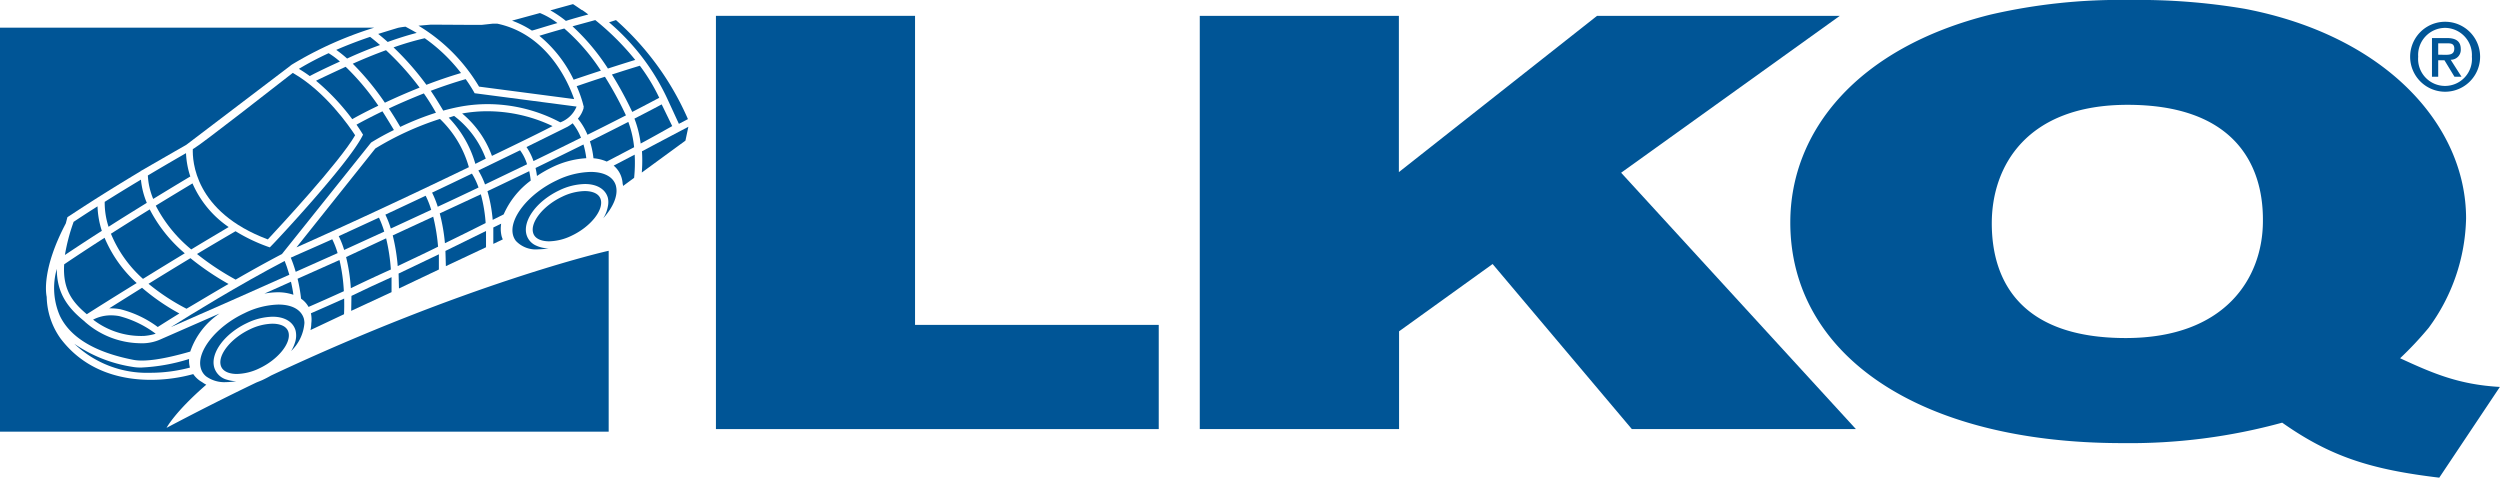 <?xml version="1.0" encoding="UTF-8"?> <svg xmlns="http://www.w3.org/2000/svg" id="Layer_1" data-name="Layer 1" viewBox="0 0 400.91 76.6"><defs><style>.cls-1{fill:#005596;}.cls-2{fill:none;}</style></defs><path class="cls-1" d="M402,44.49a5.61,5.61,0,0,1,0-11.22,5.61,5.61,0,0,1,0,11.22Zm0-10.24a4.35,4.35,0,0,0-4.32,4.63,4.32,4.32,0,1,0,8.61,0A4.35,4.35,0,0,0,402,34.25Zm-1.11,7.84h-1V35.88h2.36c1.5,0,2.26.53,2.26,1.78a1.59,1.59,0,0,1-1.62,1.7l1.74,2.73H403.5l-1.61-2.65h-1Zm1.14-3.52c.77,0,1.44-.08,1.44-1s-.73-.84-1.35-.84h-1.23v1.82Z" transform="translate(-9.89 -29.78)"></path><path class="cls-1" d="M401.06,106.38c-11-1.31-17.46-3.38-25.19-8.82a92.31,92.31,0,0,1-25.63,3.28c-32.78,0-53.25-14.26-53.25-35.39,0-14.64,10.74-28,32.07-33.32a92.11,92.11,0,0,1,22.33-2.35,101.73,101.73,0,0,1,18.47,1.41c22.61,4.32,35.5,18.68,35.5,33.61a30.59,30.59,0,0,1-6,17.55,54.81,54.81,0,0,1-4.58,4.88c5.29,2.44,9.44,4.23,16,4.6Zm-50-59.79c-16.17,0-21.76,9.85-21.76,19,0,9.48,4.87,18.4,21.48,18.4,16,0,22-9.67,22-18.78C372.86,55.69,367.71,46.59,351.1,46.59Z" transform="translate(-9.89 -29.78)"></path><path class="cls-1" d="M271.58,98.59,249.25,72.12l-15,10.79V98.59H202.29V32.32h31.93V57.38L266,32.32h38.93L269.86,57.48l37.65,41.11Z" transform="translate(-9.89 -29.78)"></path><path class="cls-1" d="M124.7,98.59V32.32h31.93V81.88h39.08V98.59Z" transform="translate(-9.89 -29.78)"></path><path class="cls-2" d="M36.6,98.39Q44,94.48,50.88,91.18a13.4,13.4,0,0,1-4.77,1h0a6.68,6.68,0,0,1-3.14-.7C37.89,95.88,36.6,98.39,36.6,98.39Z" transform="translate(-9.89 -29.78)"></path><path class="cls-1" d="M50.88,91.18Q44,94.48,36.6,98.39s1.29-2.51,6.37-6.92a4.43,4.43,0,0,1-.67-.41,4.21,4.21,0,0,1-1.42-1.29,25.6,25.6,0,0,1-6.84.92c-4.3,0-10.3-1.15-14.45-6.64a11.89,11.89,0,0,1-2.21-6.66c-.13-.59-.77-4.51,3.06-11.78l.26-1,.18-.12c.05,0,4.17-2.83,11.59-7.27v-.06h.07Q35.76,55.3,39.77,53v0L56.43,40.34l.07-.06h0l.16-.12h0a59.24,59.24,0,0,1,13.23-5.94h-60V99H107.5V70C107,70.07,84.71,75.28,53.36,90c-.43.25-.87.48-1.34.7S51.26,91,50.88,91.18Z" transform="translate(-9.89 -29.78)"></path><path class="cls-1" d="M66.21,79.63l6.47-3c0-.85,0-1.64,0-2.4-2.22,1-4.38,2-6.43,3C66.23,77.93,66.24,78.76,66.21,79.63Z" transform="translate(-9.89 -29.78)"></path><path class="cls-1" d="M80.27,73c0-.86,0-1.68,0-2.44-2.22,1.07-4.38,2.11-6.46,3.09,0,.75.06,1.56.06,2.39Z" transform="translate(-9.89 -29.78)"></path><path class="cls-1" d="M102.35,46.87,86,44.73l-.14-.26a23.05,23.05,0,0,0-1.29-2c-1.94.56-3.82,1.2-5.6,1.87.68,1,1.34,2.06,2,3.18.83-.23,1.67-.43,2.53-.6A24.08,24.08,0,0,1,88,46.48,24.88,24.88,0,0,1,99.74,49.4,4.5,4.5,0,0,0,102.35,46.87Z" transform="translate(-9.89 -29.78)"></path><path class="cls-1" d="M65.08,77.66c-1.84.83-3.63,1.62-5.33,2.36a4.86,4.86,0,0,1,.06,1.62,5,5,0,0,1-.13,1.07l5.38-2.54C65.1,79.29,65.1,78.44,65.08,77.66Z" transform="translate(-9.89 -29.78)"></path><path class="cls-1" d="M89,68.89l1.52-.72a4,4,0,0,1-.19-.52,5.1,5.1,0,0,1-.07-2L89,66.26C89,67.08,89,68,89,68.89Z" transform="translate(-9.89 -29.78)"></path><path class="cls-1" d="M87.83,69.43c0-.93,0-1.8,0-2.61-2.23,1.1-4.41,2.18-6.51,3.2,0,.77.07,1.58.07,2.44Z" transform="translate(-9.89 -29.78)"></path><path class="cls-1" d="M33.9,63.36c-2.35,1.45-4.43,2.76-6.22,3.9a19.75,19.75,0,0,0,5.14,7.24c2.07-1.28,4.35-2.68,6.7-4.1A23.16,23.16,0,0,1,33.9,63.36Z" transform="translate(-9.89 -29.78)"></path><path class="cls-1" d="M32.67,75.93l-5.27,3.3.3,0a8.44,8.44,0,0,1,1.49.14,17,17,0,0,1,6,2.85c.54-.35,1.77-1.13,3.46-2.17A34.37,34.37,0,0,1,32.67,75.93Z" transform="translate(-9.89 -29.78)"></path><path class="cls-1" d="M40.21,87.35a29.86,29.86,0,0,1-7.66,1.37A7.69,7.69,0,0,1,31,88.59a22.36,22.36,0,0,1-9.19-3.68A16.86,16.86,0,0,0,34,89.56a24.65,24.65,0,0,0,6.34-.83.14.14,0,0,1,0-.06A4.12,4.12,0,0,1,40.21,87.35Z" transform="translate(-9.89 -29.78)"></path><path class="cls-1" d="M46.54,75.32a43.33,43.33,0,0,1-6.11-4.14c-2.35,1.42-4.64,2.82-6.72,4.11a33.83,33.83,0,0,0,6.09,4C41.7,78.18,44,76.78,46.54,75.32Z" transform="translate(-9.89 -29.78)"></path><path class="cls-1" d="M80.44,48.85a48,48,0,0,0-10.36,4.74L57.43,69.45c9.72-4.32,19.8-9.07,27.65-12.86A17.11,17.11,0,0,0,80.44,48.85Z" transform="translate(-9.89 -29.78)"></path><path class="cls-1" d="M98.5,50A24.36,24.36,0,0,0,88,47.62a23,23,0,0,0-4,.36,15.92,15.92,0,0,1,4.78,6.8C93.43,52.55,96.9,50.84,98.5,50Z" transform="translate(-9.89 -29.78)"></path><path class="cls-1" d="M73.06,50.63c-.63-1.07-1.25-2.06-1.84-3-2.21,1.07-3.71,1.89-4.16,2.14.53.77.84,1.27.88,1.34l.17.27-.15.29c-2.39,4.6-14,17-14.54,17.51l-.26.27-.35-.12a27.49,27.49,0,0,1-5.15-2.47c-2,1.17-4.11,2.41-6.18,3.65a42.42,42.42,0,0,0,6.2,4.11c2.39-1.38,4.92-2.79,7.42-4.1h0l14.3-17.88A40.47,40.47,0,0,1,73.06,50.63Z" transform="translate(-9.89 -29.78)"></path><path class="cls-1" d="M72.57,73a29.88,29.88,0,0,0-.76-5L65.39,71a27.83,27.83,0,0,1,.76,5C68.2,75,70.35,74,72.57,73Z" transform="translate(-9.89 -29.78)"></path><path class="cls-1" d="M117.69,50,116,46.52c-.72.39-2.16,1.15-4.37,2.28a16.93,16.93,0,0,1,1,4C114.45,51.83,117.69,50,117.69,50Z" transform="translate(-9.89 -29.78)"></path><path class="cls-1" d="M112.81,57.45l7-5.12.47-2.22q-3.8,2-7.44,3.93A24,24,0,0,1,112.81,57.45Z" transform="translate(-9.89 -29.78)"></path><path class="cls-1" d="M108.67,33l-1.11.36a36,36,0,0,1,9.3,12.16l1.9,4.12,1.45-.76A45.4,45.4,0,0,0,108.67,33Z" transform="translate(-9.89 -29.78)"></path><path class="cls-1" d="M87,60.94,80.41,64a29.07,29.07,0,0,1,.83,4.78q3.17-1.54,6.53-3.23A23.47,23.47,0,0,0,87,60.94Z" transform="translate(-9.89 -29.78)"></path><path class="cls-1" d="M33.43,62.31a12.9,12.9,0,0,1-.94-3.72c-2.28,1.36-4.22,2.56-5.81,3.56a12.44,12.44,0,0,0,.62,4C29.07,65,31.12,63.74,33.43,62.31Z" transform="translate(-9.89 -29.78)"></path><path class="cls-1" d="M79.36,64.53l-6.49,3a30.39,30.39,0,0,1,.8,4.92c2.08-1,4.25-2,6.47-3.11A30.31,30.31,0,0,0,79.36,64.53Z" transform="translate(-9.89 -29.78)"></path><path class="cls-1" d="M56.94,77.05c-.1-.75-.24-1.45-.39-2.09l-4.27,1.91a12.21,12.21,0,0,1,2.12-.22A7.65,7.65,0,0,1,56.94,77.05Z" transform="translate(-9.89 -29.78)"></path><path class="cls-1" d="M59.37,79c1.8-.78,3.7-1.63,5.66-2.52a27.73,27.73,0,0,0-.7-5l-6.72,3a25.11,25.11,0,0,1,.56,3.2A3.81,3.81,0,0,1,59.37,79Z" transform="translate(-9.89 -29.78)"></path><path class="cls-1" d="M109.61,58.42a4.28,4.28,0,0,1,.13.81s0,0,0,0a2.66,2.66,0,0,1,.07.37l1.77-1.3a23.8,23.8,0,0,0,.09-3.72l-3.37,1.76A4,4,0,0,1,109.61,58.42Z" transform="translate(-9.89 -29.78)"></path><path class="cls-1" d="M19.48,80.4c1.66,3.49,5.61,5.87,11.77,7.08,1.84.36,4.9-.09,9.15-1.32a12,12,0,0,1,4.71-6.11l-9.38,4.11v0a7.22,7.22,0,0,1-2.65.66,7.63,7.63,0,0,1-.84,0,13.66,13.66,0,0,1-8.75-3.45l-.05-.06C20.72,79.12,19,76.76,19,72.9A11.15,11.15,0,0,0,19.48,80.4Z" transform="translate(-9.89 -29.78)"></path><path class="cls-1" d="M95,58.74a14.52,14.52,0,0,0-.24-1.51c-2.08,1-4.32,2.08-6.7,3.21a23.83,23.83,0,0,1,.84,4.6l1.76-.88A13.46,13.46,0,0,1,95,58.74Z" transform="translate(-9.89 -29.78)"></path><path class="cls-1" d="M103.91,55.15a14,14,0,0,0-.45-2.2q-3.39,1.68-7.69,3.77A10.85,10.85,0,0,1,96,58a18.89,18.89,0,0,1,2.2-1.28A14.4,14.4,0,0,1,103.91,55.15Z" transform="translate(-9.89 -29.78)"></path><path class="cls-1" d="M111.58,53.39a16.31,16.31,0,0,0-.93-4.06q-2.52,1.29-6.16,3.11a13.81,13.81,0,0,1,.57,2.72,6.6,6.6,0,0,1,2.13.53Z" transform="translate(-9.89 -29.78)"></path><path class="cls-1" d="M79.18,60.67a15.57,15.57,0,0,1,.91,2.26q3.45-1.6,6.54-3.08a11.19,11.19,0,0,0-1.06-2.23C83.57,58.58,81.43,59.61,79.18,60.67Z" transform="translate(-9.89 -29.78)"></path><path class="cls-1" d="M27.7,80.35a6.18,6.18,0,0,0-2.88.69A12.62,12.62,0,0,0,33,83.65a8.91,8.91,0,0,0,1.86-.35A16.66,16.66,0,0,0,29,80.47,7,7,0,0,0,27.7,80.35Z" transform="translate(-9.89 -29.78)"></path><path class="cls-1" d="M26.66,67.91c-3.63,2.33-5.85,3.83-6.48,4.26-.26,4.11,1.41,6.13,3.63,8,.62-.4,3.75-2.39,8-5A20.51,20.51,0,0,1,26.66,67.91Z" transform="translate(-9.89 -29.78)"></path><path class="cls-1" d="M56.52,71.1a20.85,20.85,0,0,1,.79,2.27l6.72-3a13.34,13.34,0,0,0-.86-2.22C61,69.13,58.72,70.12,56.52,71.1Z" transform="translate(-9.89 -29.78)"></path><path class="cls-1" d="M25.53,62.87c-2.09,1.32-3.4,2.2-3.84,2.49l-.05.16,0,0a30.1,30.1,0,0,0-1.34,5.15c1.11-.74,3.1-2.07,5.92-3.87A14.14,14.14,0,0,1,25.53,62.87Z" transform="translate(-9.89 -29.78)"></path><path class="cls-1" d="M37.29,82.24q10.18-4.45,19-8.4c-.28-1-.56-1.74-.75-2.21C48.2,75.47,40.63,80.14,37.29,82.24Z" transform="translate(-9.89 -29.78)"></path><path class="cls-1" d="M70.54,35.22c.4.32.92.75,1.52,1.29,1.57-.56,3.15-1.07,4.66-1.45-.58-.34-1.17-.66-1.8-1a11.73,11.73,0,0,0-1.19.18C72.61,34.58,71.56,34.9,70.54,35.22Z" transform="translate(-9.89 -29.78)"></path><path class="cls-1" d="M101.88,42.56c.8-.27,2.43-.82,4.37-1.45a32,32,0,0,0-5.87-6.76c-1.78.5-3.19.92-4,1.17A20.56,20.56,0,0,1,101.88,42.56Z" transform="translate(-9.89 -29.78)"></path><path class="cls-1" d="M86.71,43.67l15.25,2c-.88-2.56-4.19-10.35-12.3-12.09l-.8,0-1.73.19H85.57L79,33.73l-2,.17A28.15,28.15,0,0,1,86.71,43.67Z" transform="translate(-9.89 -29.78)"></path><path class="cls-1" d="M95.18,34.68c.17,0,1.72-.52,4.1-1.2a12.33,12.33,0,0,0-2.8-1.61L92,33.09A15.66,15.66,0,0,1,95.18,34.68Z" transform="translate(-9.89 -29.78)"></path><path class="cls-1" d="M111.28,47.73c2.22-1.15,3.65-1.91,4.33-2.27a30.14,30.14,0,0,0-3.11-5.14c-1.45.44-3,.93-4.48,1.41A58.89,58.89,0,0,1,111.28,47.73Z" transform="translate(-9.89 -29.78)"></path><path class="cls-1" d="M106.9,42.09c-2,.64-3.65,1.21-4.53,1.51a20,20,0,0,1,.95,2.61l.21.81-.25,0,.21.06a4.37,4.37,0,0,1-.93,1.73,10.1,10.1,0,0,1,1.54,2.58c2.44-1.21,4.49-2.25,6.17-3.11A58.54,58.54,0,0,0,106.9,42.09Z" transform="translate(-9.89 -29.78)"></path><path class="cls-1" d="M105.35,33l-3.65,1a34.5,34.5,0,0,1,5.68,6.77c1.43-.46,2.94-.94,4.38-1.38A42.63,42.63,0,0,0,105.35,33Z" transform="translate(-9.89 -29.78)"></path><path class="cls-1" d="M86.6,57.12a12.17,12.17,0,0,1,1.07,2.24l6.74-3.24a7.3,7.3,0,0,0-1.12-2.24Z" transform="translate(-9.89 -29.78)"></path><path class="cls-1" d="M71.69,64.2a15.5,15.5,0,0,1,.87,2.23l6.48-3a13.78,13.78,0,0,0-.89-2.26C76.07,62.15,73.9,63.17,71.69,64.2Z" transform="translate(-9.89 -29.78)"></path><path class="cls-1" d="M100.89,50.11h0l-.9.45-5.67,2.8a9.17,9.17,0,0,1,1.12,2.25c2.85-1.38,5.38-2.63,7.62-3.74a9.09,9.09,0,0,0-1.34-2.32A6.65,6.65,0,0,1,100.89,50.11Z" transform="translate(-9.89 -29.78)"></path><path class="cls-1" d="M64.21,67.65a13.78,13.78,0,0,1,.87,2.21l6.43-2.94a15.75,15.75,0,0,0-.85-2.24Z" transform="translate(-9.89 -29.78)"></path><path class="cls-1" d="M104.23,32.1c-.35-.27-.68-.51-1-.72l-.06,0c-.67-.47-1.14-.78-1.39-.94l-3.63,1a18.66,18.66,0,0,1,2.49,1.69C101.74,32.78,102.94,32.45,104.23,32.1Z" transform="translate(-9.89 -29.78)"></path><path class="cls-1" d="M52.84,68.17c1.72-1.84,11.53-12.4,14-16.7-.85-1.31-4.73-7-10-10C54.43,43.35,42.16,52.94,41,53.58l-.19.11C40.75,55.47,41,63.74,52.84,68.17Z" transform="translate(-9.89 -29.78)"></path><path class="cls-1" d="M64.4,39.65a12.57,12.57,0,0,0-1.81-1.34v0a50.13,50.13,0,0,0-4.77,2.51c.6.36,1.19.75,1.75,1.16C60,41.73,61.87,40.79,64.4,39.65Z" transform="translate(-9.89 -29.78)"></path><path class="cls-1" d="M70.83,37c-.73-.64-1.29-1.08-1.59-1.31-2,.68-3.86,1.4-5.43,2.09a18.38,18.38,0,0,1,1.74,1.39C67.16,38.42,69,37.66,70.83,37Z" transform="translate(-9.89 -29.78)"></path><path class="cls-1" d="M66.46,40a42.76,42.76,0,0,1,5.15,6.25c1.6-.75,3.49-1.59,5.57-2.42a44.53,44.53,0,0,0-5.39-6C69.93,38.51,68.1,39.26,66.46,40Z" transform="translate(-9.89 -29.78)"></path><path class="cls-1" d="M74.08,50.13a44.55,44.55,0,0,1,5.72-2.27,34.76,34.76,0,0,0-1.94-3.1c-2.08.83-4,1.66-5.61,2.42C72.85,48.08,73.46,49.07,74.08,50.13Z" transform="translate(-9.89 -29.78)"></path><path class="cls-1" d="M87.79,55.22a15.23,15.23,0,0,0-5.08-6.85l-.86.28a17.67,17.67,0,0,1,4.27,7.41Z" transform="translate(-9.89 -29.78)"></path><path class="cls-1" d="M40.56,69.78c2-1.22,4.06-2.43,6-3.59a16.39,16.39,0,0,1-5.8-7c-2.11,1.27-4.08,2.46-5.89,3.57A22.32,22.32,0,0,0,40.56,69.78Z" transform="translate(-9.89 -29.78)"></path><path class="cls-1" d="M65.32,40.49c-2.17,1-3.91,1.82-4.75,2.24a35.86,35.86,0,0,1,5.81,6.16c.2-.12,1.75-1,4.18-2.16A39.37,39.37,0,0,0,65.32,40.49Z" transform="translate(-9.89 -29.78)"></path><path class="cls-1" d="M40.41,58.08a13.53,13.53,0,0,1-.69-3.74c-2.23,1.28-4.28,2.48-6.12,3.58a11.11,11.11,0,0,0,.86,3.76C36.29,60.56,38.28,59.35,40.41,58.08Z" transform="translate(-9.89 -29.78)"></path><path class="cls-1" d="M78,35.91a46.25,46.25,0,0,0-5,1.47,45.1,45.1,0,0,1,5.27,6c1.76-.68,3.63-1.32,5.55-1.89A26.8,26.8,0,0,0,78,35.91Z" transform="translate(-9.89 -29.78)"></path><path class="cls-1" d="M108.66,59.57c-.39-1.41-1.87-2.22-4.06-2.22a13.1,13.1,0,0,0-5.42,1.35c-4.54,2.13-7.77,6.18-7,8.84a2.55,2.55,0,0,0,.44.87,4.38,4.38,0,0,0,3.61,1.35h0a10.4,10.4,0,0,0,1.63-.15,4.83,4.83,0,0,1-2-.45,2.72,2.72,0,0,1-1.54-1.76c-.63-2.3,1.7-5.42,5.29-7.11a9.83,9.83,0,0,1,4.09-1c1.92,0,3.29.83,3.67,2.21a3.2,3.2,0,0,1,0,1.38,5.2,5.2,0,0,1-.75,1.91c1.58-1.75,2.41-3.64,2.06-5.12A.28.28,0,0,0,108.66,59.57Z" transform="translate(-9.89 -29.78)"></path><path class="cls-1" d="M103.66,60.42a8.71,8.71,0,0,0-3.61.9c-3,1.41-5.14,4.06-4.67,5.78.33,1.24,1.91,1.38,2.57,1.38h0a8.64,8.64,0,0,0,3.6-.9c3-1.41,5.15-4.06,4.68-5.79C105.89,60.55,104.32,60.42,103.66,60.42Z" transform="translate(-9.89 -29.78)"></path><path class="cls-1" d="M54.52,78.62A13.1,13.1,0,0,0,49.1,80c-4.54,2.13-7.77,6.18-7,8.84a2.52,2.52,0,0,0,.85,1.3,5,5,0,0,0,3.2.92,10.42,10.42,0,0,0,1.64-.15,5.08,5.08,0,0,1-1.46-.23,2.88,2.88,0,0,1-2.09-2c-.63-2.3,1.69-5.42,5.29-7.11a9.83,9.83,0,0,1,4.09-1c1.92,0,3.29.83,3.67,2.22a3.52,3.52,0,0,1-.12,2,5.74,5.74,0,0,1-.6,1.29,7,7,0,0,0,2.14-4.52,3.6,3.6,0,0,0-.09-.68C58.19,79.43,56.71,78.62,54.52,78.62Z" transform="translate(-9.89 -29.78)"></path><path class="cls-1" d="M53.58,81.69a8.71,8.71,0,0,0-3.61.9c-3,1.41-5.15,4.06-4.68,5.78.34,1.24,1.92,1.38,2.58,1.38a8.71,8.71,0,0,0,3.61-.9c3-1.41,5.14-4.06,4.67-5.79C55.81,81.82,54.24,81.69,53.58,81.69Z" transform="translate(-9.89 -29.78)"></path></svg> 
